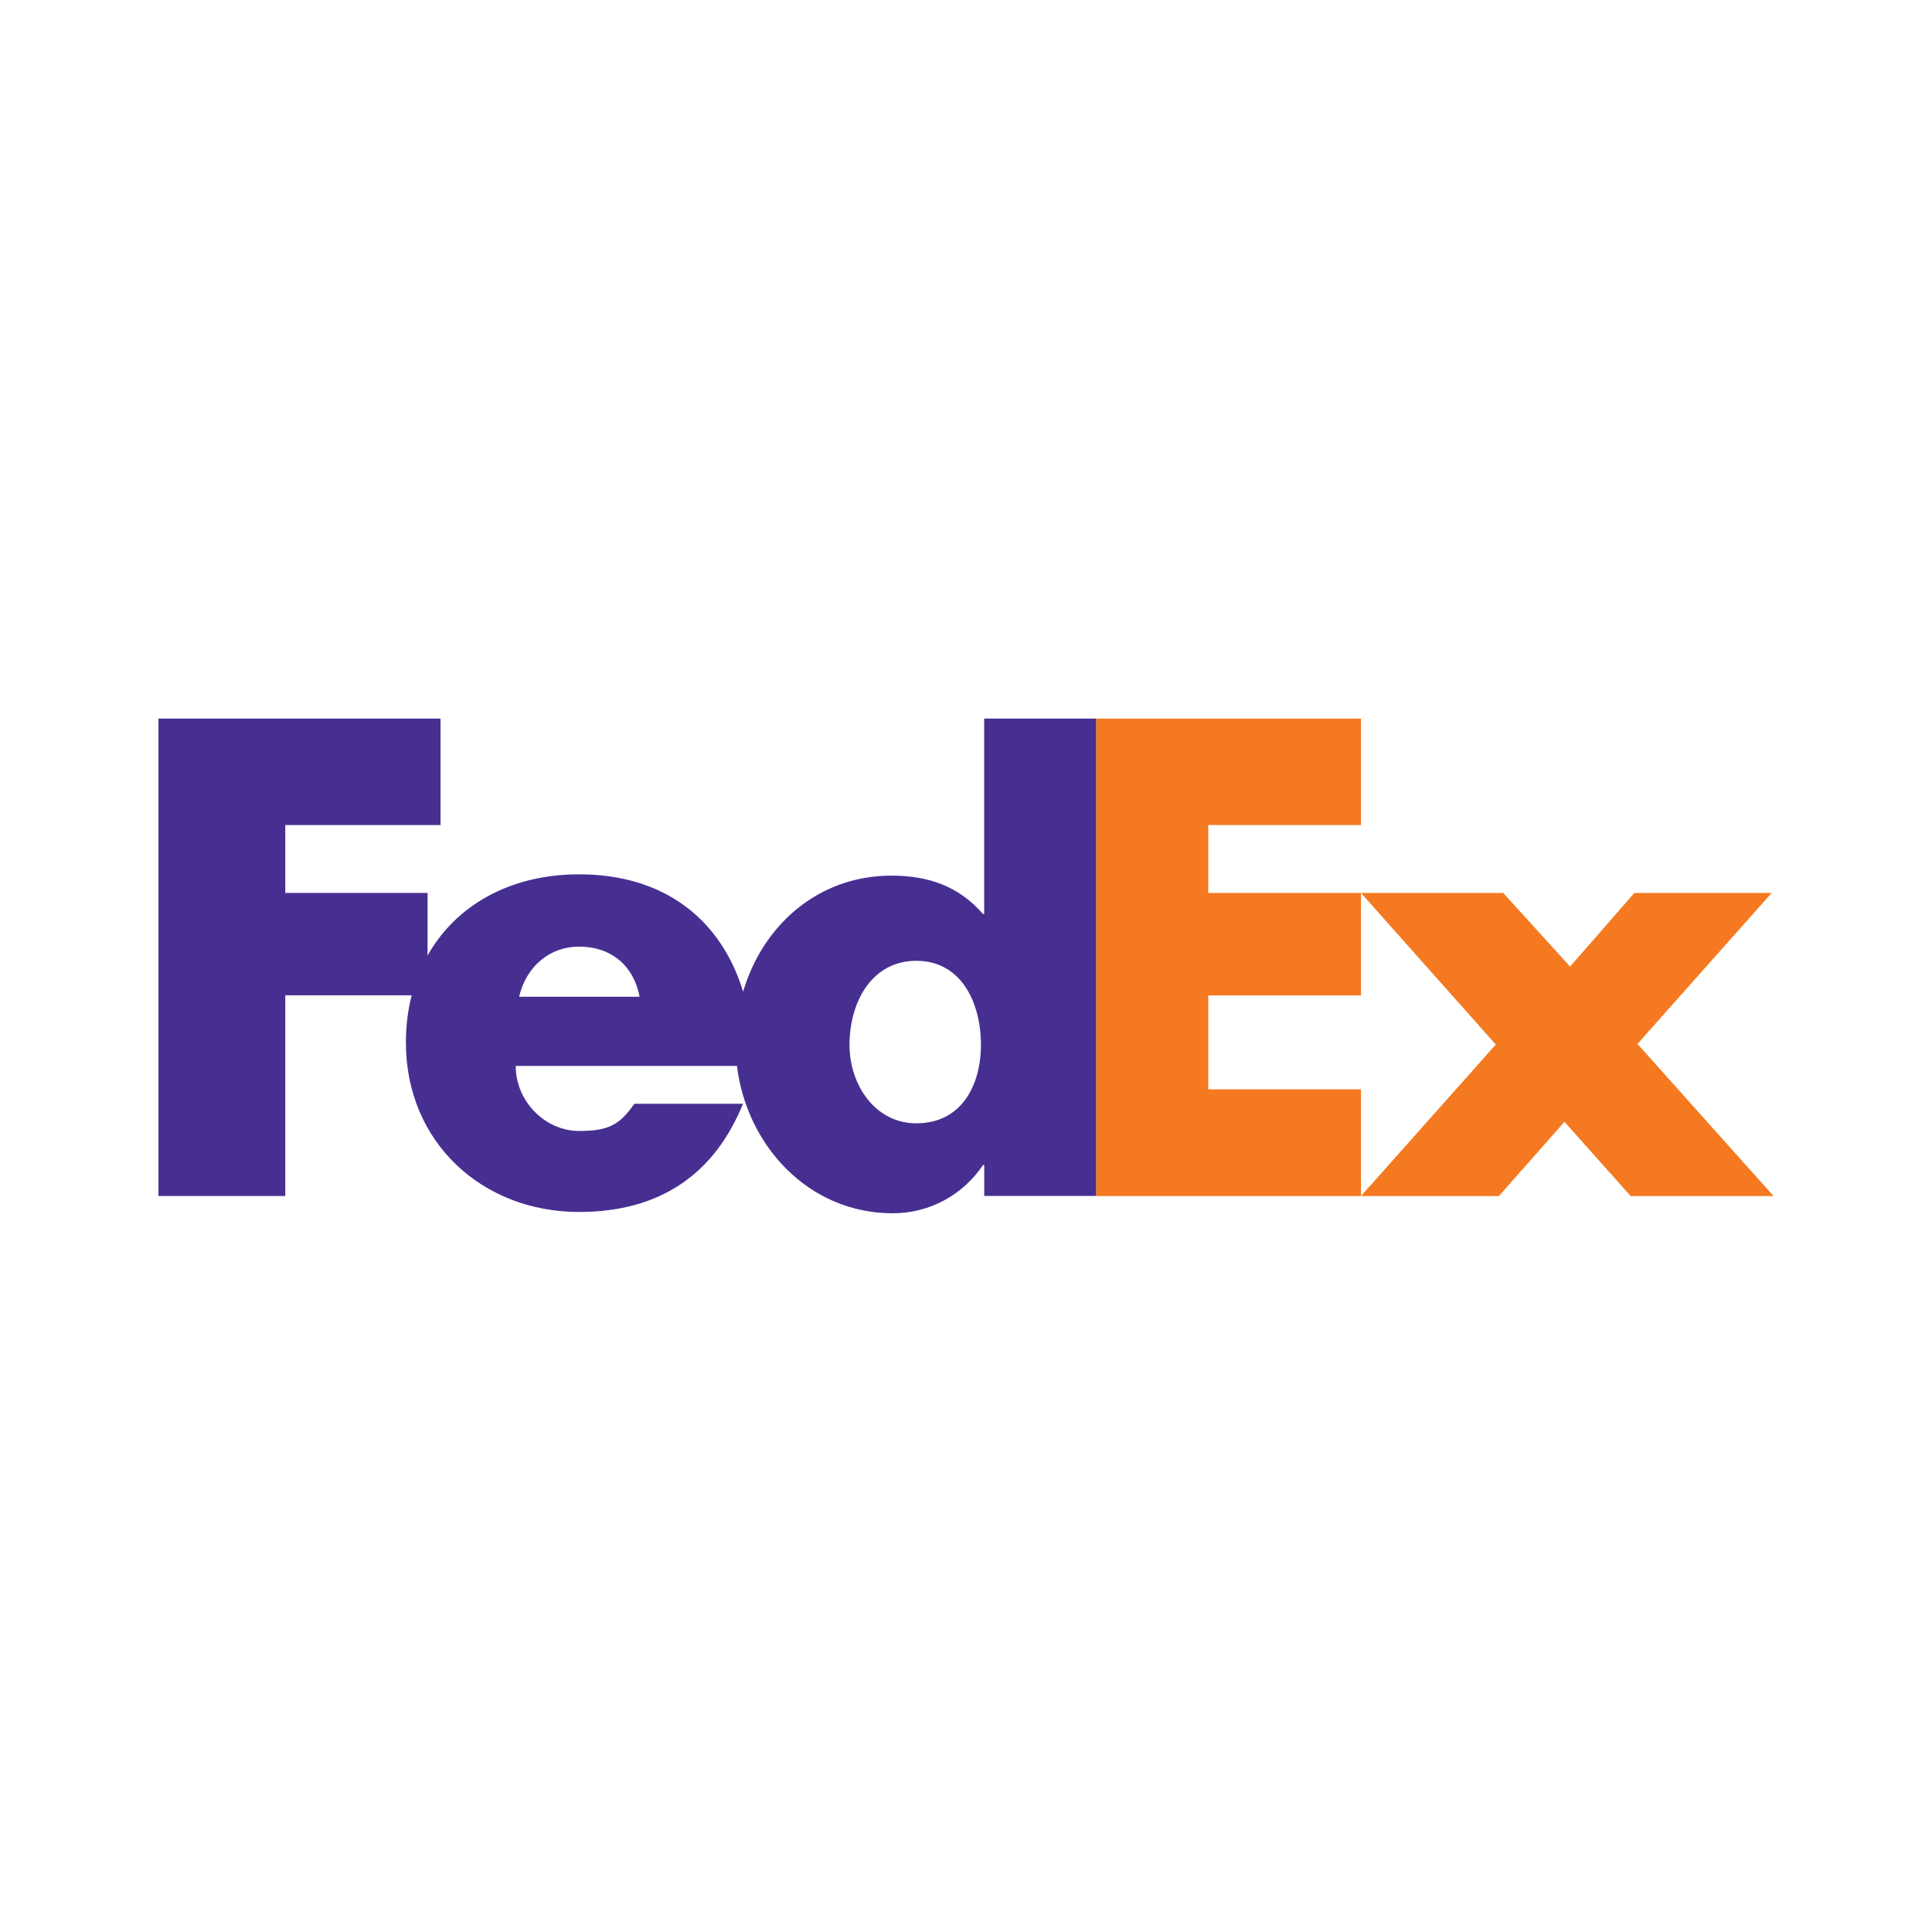 <?xml version="1.0" encoding="UTF-8"?><svg id="a" xmlns="http://www.w3.org/2000/svg" viewBox="0 0 338 338"><defs><style>.b{fill:#f47920;}.c{fill:#fff;}.d{fill:#472f92;}</style></defs><rect class="c" width="338" height="338"/><g><g><polygon class="b" points="285.28 209.25 273.7 196.26 262.23 209.25 238.1 209.25 261.69 182.74 238.1 156.22 262.99 156.22 274.68 169.1 285.93 156.22 309.95 156.22 286.47 182.63 310.28 209.25 285.28 209.25"/><polygon class="b" points="191.74 209.25 191.74 125.72 238.1 125.72 238.1 144.34 211.38 144.34 211.38 156.22 238.1 156.22 238.1 174.14 211.38 174.14 211.38 190.58 238.1 190.58 238.1 209.25 191.74 209.25"/></g><path class="d" d="M172.18,125.72v34.18h-.21c-4.33-4.98-9.74-6.71-16.02-6.71-12.86,0-22.54,8.74-25.94,20.3-3.88-12.73-13.88-20.53-28.7-20.53-12.04,0-21.55,5.4-26.51,14.21v-10.95h-24.89v-11.88h27.16v-18.62H27.72v83.52h22.19v-35.11h22.11c-.66,2.58-1.01,5.34-1.01,8.25,0,17.42,13.31,29.65,30.3,29.65,14.28,0,23.7-6.71,28.68-18.93h-19.01c-2.57,3.68-4.52,4.76-9.66,4.76-5.96,0-11.1-5.2-11.1-11.37h38.71c1.68,13.84,12.46,25.77,27.25,25.77,6.38,0,12.23-3.14,15.8-8.44h.21v5.41h19.56V125.72h-19.56Zm-81.36,48.66c1.23-5.3,5.35-8.77,10.49-8.77,5.65,0,9.56,3.36,10.59,8.77,.43,0-21.07,0-21.07,0Zm69.49,22.14c-7.21,0-11.69-6.72-11.69-13.73,0-7.5,3.9-14.7,11.69-14.7s11.3,7.21,11.3,14.7c0,7.11-3.41,13.73-11.3,13.73Z"/></g></svg>